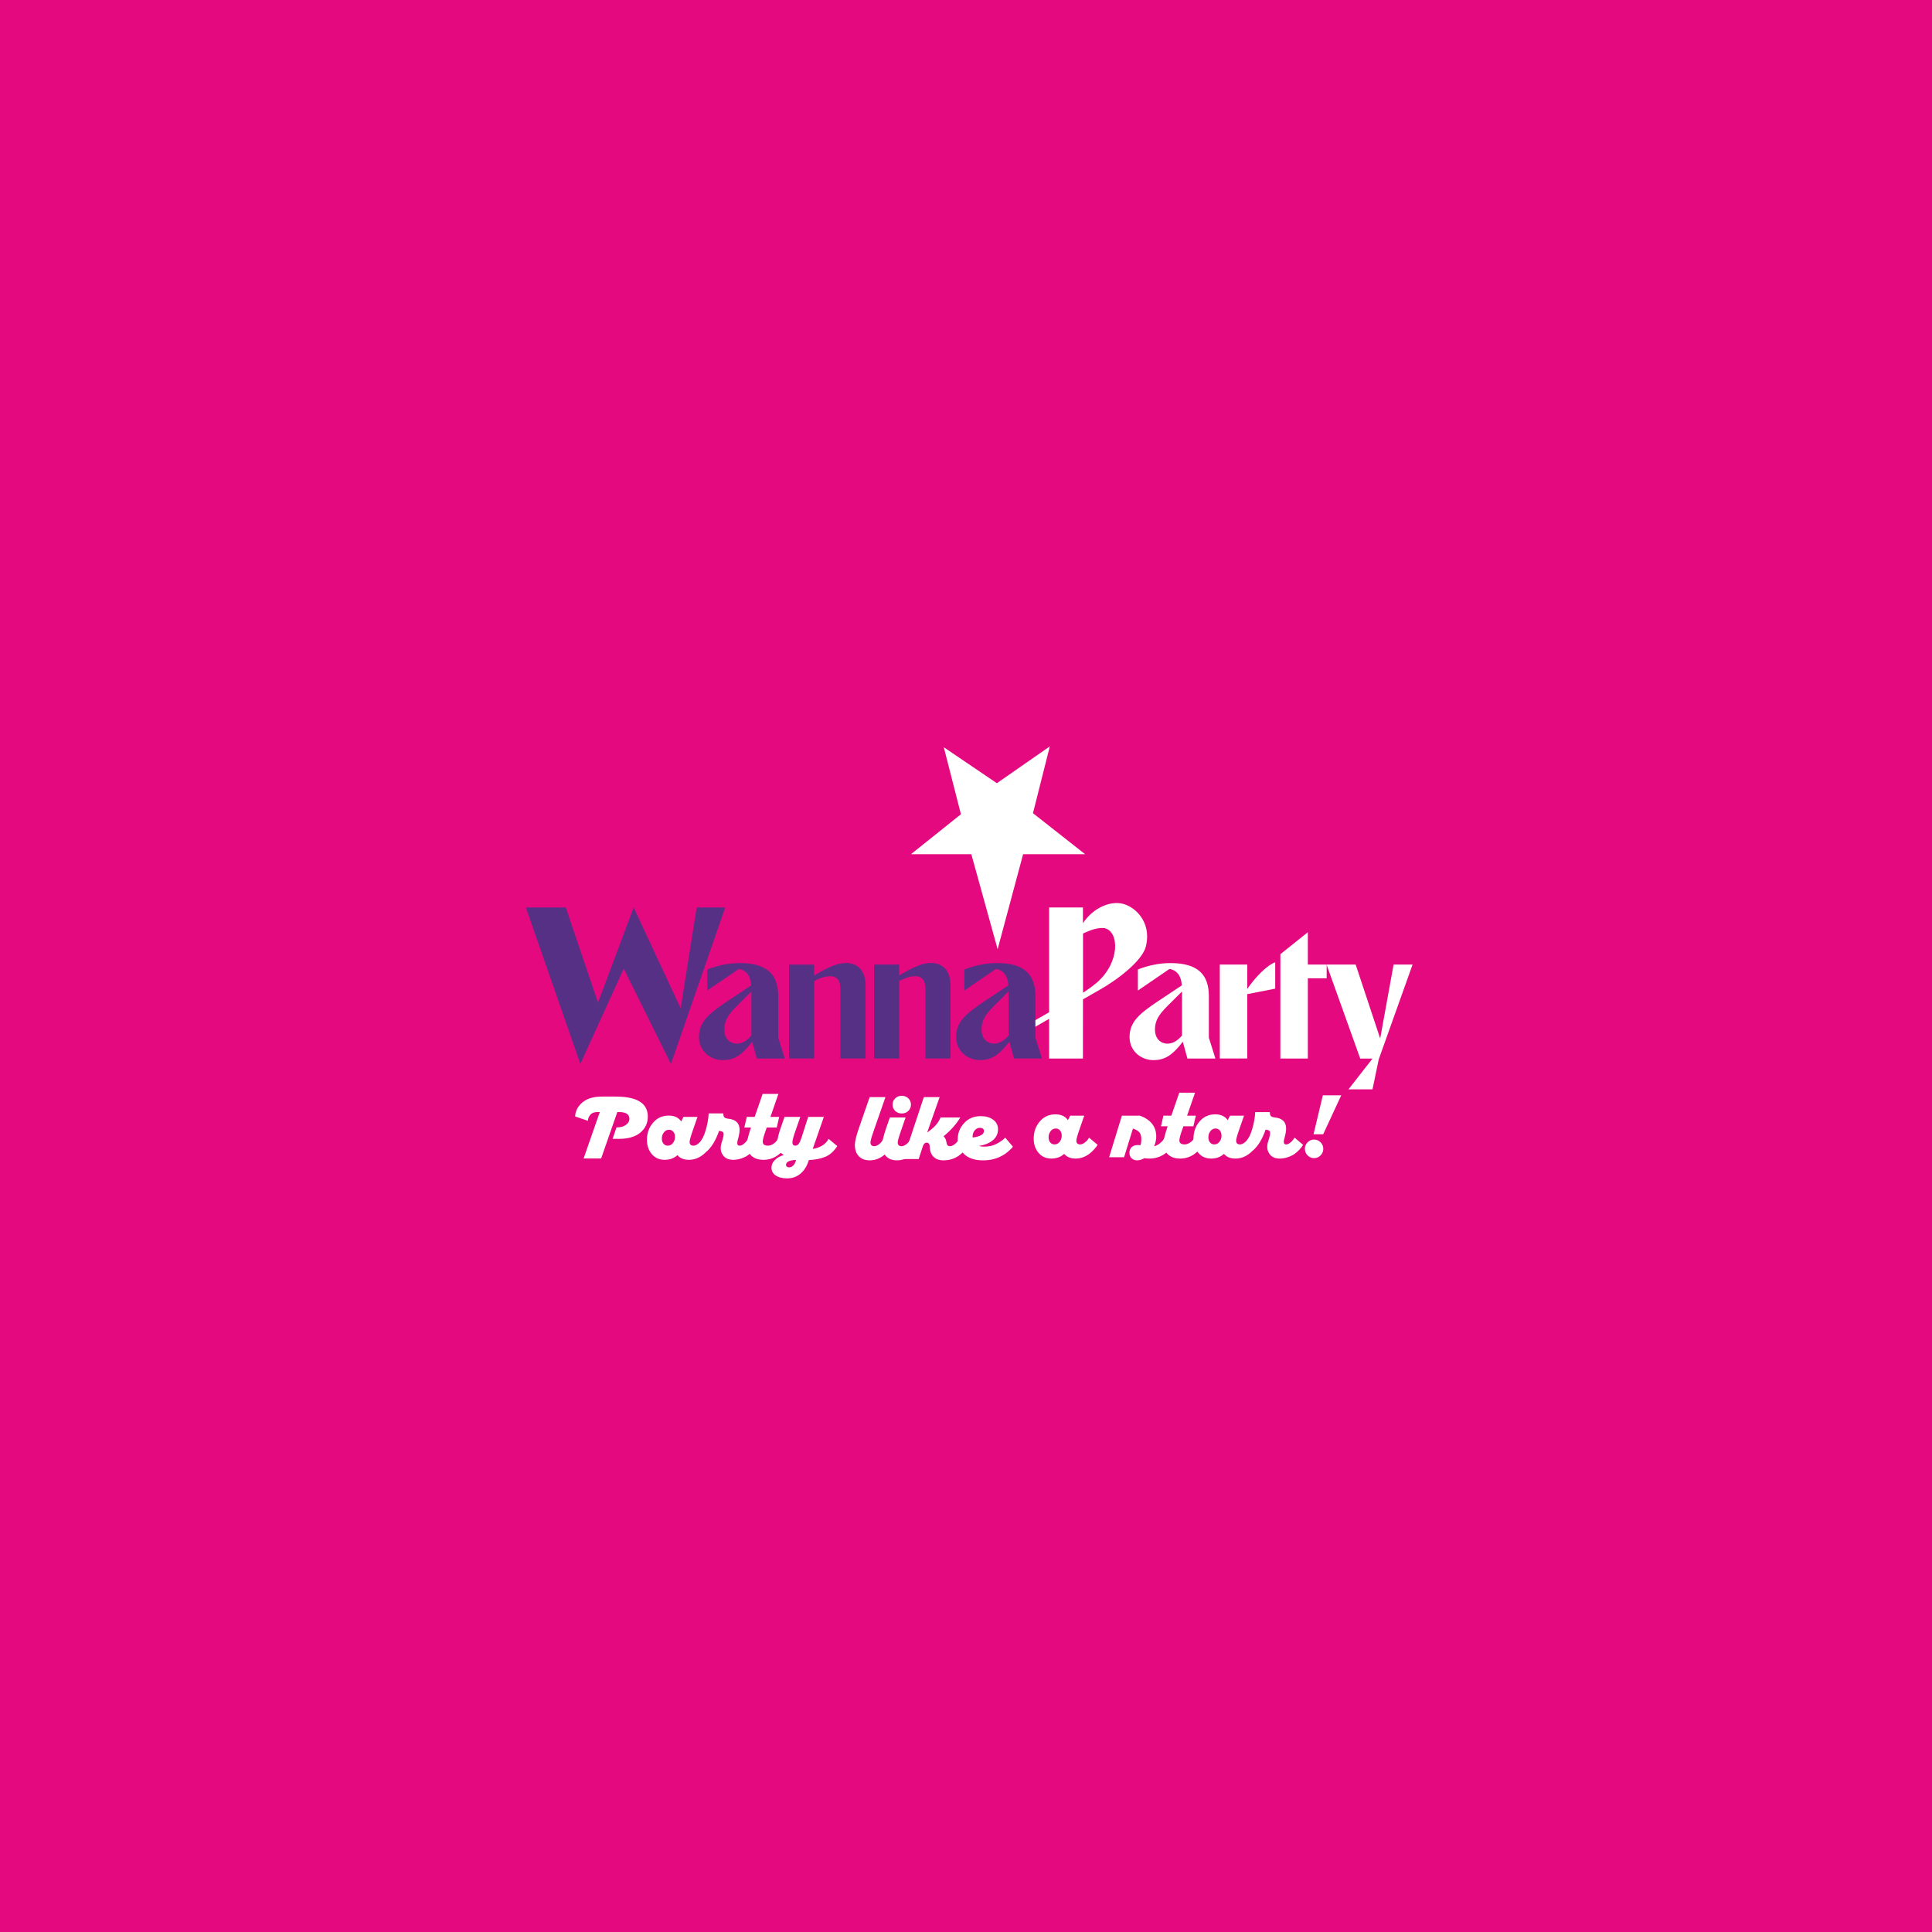 <svg width="268" height="268" viewBox="0 0 268 268" fill="none" xmlns="http://www.w3.org/2000/svg">
<path d="M0 0H268V268H0V0Z" fill="#E5097F"/>
<path d="M150.529 118.495H141.921L138.387 131.674L134.739 118.495H126.359L133.297 112.951L130.921 103.656L138.283 108.644L145.625 103.537L143.289 112.804L150.529 118.495Z" fill="white"/>
<path d="M86.522 134.367L80.507 147.594L72.945 125.881H78.483L82.952 139.079L87.899 125.881L94.421 139.874L96.641 125.881H100.605L93.072 147.594L86.522 134.367Z" fill="#563085"/>
<path d="M109.453 146.83V133.806H112.942V135.308C114.687 134.277 116.079 133.582 117.325 133.582C119.132 133.582 120.066 134.77 120.066 136.788V146.83H116.577V137.214C116.577 136.048 116.141 135.42 115.186 135.42C114.687 135.42 114.043 135.51 112.942 136.093V146.83H109.453L109.453 146.83Z" fill="#563085"/>
<path d="M121.242 146.826V133.802H124.731V135.304C126.476 134.273 127.868 133.578 129.114 133.578C130.921 133.578 131.855 134.766 131.855 136.784V146.826H128.366V137.21C128.366 136.044 127.93 135.416 126.974 135.416C126.476 135.416 125.832 135.506 124.731 136.089V146.826H121.242V146.826Z" fill="#563085"/>
<path d="M169.203 146.831V133.798H173.014V137.186C174.261 135.369 175.849 133.843 176.892 133.484V137.141L173.014 137.903V146.831H169.203V146.831Z" fill="white"/>
<path d="M181.42 129.311V133.798H184.028V135.705H181.42V146.834H177.609V132.362L181.42 129.311Z" fill="white"/>
<path d="M152.086 136.362C151.484 136.876 150.231 137.726 150.232 137.698C150.236 137.696 150.232 129.493 150.232 129.493C150.65 129.343 151.894 128.614 153.205 128.747C155.313 129.209 155.376 133.557 152.086 136.362H152.086ZM155.334 125.291C153.441 125.072 151.355 126.314 150.221 128.069V125.881H145.53V140.416L139.906 143.648L140.017 144.499L145.53 141.327V146.838H150.22L150.224 138.626C151.599 137.847 151.59 137.84 152.517 137.315C155.13 135.839 158.463 133.244 158.947 131.3C159.828 127.756 157.243 125.512 155.334 125.291H155.334Z" fill="white"/>
<path d="M190.389 146.844H188.688L184.016 133.801H188.053L191.455 144.06L193.315 133.801H195.946L191.251 146.956L190.389 151.109H187.055L190.389 146.844Z" fill="white"/>
<path d="M137.86 144.768C138.614 144.768 139.213 144.41 139.9 143.649V137.534L138.459 138.968C136.995 140.401 136.152 141.275 136.152 142.82C136.152 144.164 137.039 144.769 137.86 144.769V144.768ZM140.654 146.829L140.011 144.5C138.636 146.291 137.594 147.053 135.93 147.053C134.244 147.053 132.625 145.821 132.625 143.85C132.625 141.678 134.133 140.535 136.44 138.968L139.878 136.683C139.789 135.496 139.346 134.645 138.17 134.399L133.778 137.4V134.488C134.776 134.063 136.551 133.57 138.325 133.593C142.163 133.593 143.626 135.25 143.626 138.184V143.94L144.536 146.829H140.654H140.654Z" fill="#563085"/>
<path d="M161.922 144.772C162.676 144.772 163.275 144.414 163.963 143.652V137.538L162.521 138.972C161.057 140.405 160.214 141.278 160.214 142.824C160.214 144.167 161.102 144.772 161.922 144.772H161.922ZM164.717 146.833L164.074 144.504C162.698 146.295 161.656 147.057 159.992 147.057C158.307 147.057 156.688 145.825 156.688 143.854C156.688 141.682 158.196 140.539 160.502 138.972L163.94 136.687C163.852 135.5 163.408 134.649 162.233 134.403L157.841 137.404V134.492C158.839 134.067 160.613 133.574 162.388 133.596C166.225 133.596 167.689 135.254 167.689 138.188V143.944L168.598 146.833H164.717H164.717Z" fill="white"/>
<path d="M102.188 144.772C102.942 144.772 103.541 144.414 104.228 143.652V137.538L102.787 138.972C101.323 140.405 100.48 141.278 100.48 142.824C100.48 144.168 101.367 144.772 102.188 144.772L102.188 144.772ZM104.982 146.833L104.339 144.503C102.964 146.295 101.922 147.057 100.258 147.057C98.572 147.057 96.953 145.825 96.953 143.854C96.953 141.681 98.461 140.539 100.768 138.972L104.206 136.687C104.117 135.5 103.674 134.649 102.498 134.403L98.106 137.404V134.492C99.105 134.067 100.879 133.574 102.653 133.596C106.491 133.596 107.955 135.254 107.955 138.188V143.944L108.864 146.833H104.982H104.982Z" fill="#563085"/>
<path d="M83.519 152.113H85.391C88.371 152.113 89.862 153.038 89.862 154.886C89.862 155.794 89.514 156.538 88.817 157.119C88.129 157.692 87.136 157.978 85.84 157.978H84.977L85.524 156.383H85.633C86.12 156.383 86.516 156.268 86.824 156.039C87.148 155.81 87.31 155.532 87.31 155.205C87.31 154.575 86.832 154.26 85.876 154.26H85.633L83.386 160.701H80.956L83.203 154.26H82.875C82.43 154.26 82.106 154.379 81.903 154.616C81.701 154.853 81.587 155.099 81.563 155.352V155.475L79.789 154.874V154.714C79.813 154.444 79.906 154.134 80.069 153.782C80.166 153.594 80.312 153.395 80.506 153.187C80.701 152.978 80.915 152.805 81.15 152.665C81.749 152.297 82.539 152.113 83.519 152.113L83.519 152.113Z" fill="white"/>
<path d="M92.634 158.923C92.918 158.923 93.154 158.803 93.345 158.562C93.535 158.32 93.63 158.036 93.63 157.709C93.63 157.414 93.553 157.175 93.4 156.991C93.246 156.807 93.047 156.715 92.804 156.715C92.521 156.715 92.284 156.836 92.094 157.077C91.903 157.318 91.808 157.603 91.808 157.93C91.808 158.232 91.885 158.474 92.039 158.654C92.193 158.834 92.391 158.923 92.634 158.923H92.634ZM97.276 158.212L97.421 157.979L98.612 158.985C98.499 159.165 98.324 159.386 98.09 159.647C97.863 159.893 97.652 160.085 97.458 160.224C96.874 160.665 96.239 160.886 95.55 160.886C94.862 160.886 94.335 160.67 93.971 160.236C93.493 160.67 92.901 160.886 92.197 160.886C91.46 160.886 90.868 160.625 90.423 160.101C89.969 159.57 89.742 158.911 89.742 158.126C89.742 157.193 90.022 156.4 90.581 155.746C91.139 155.083 91.864 154.752 92.755 154.752C93.549 154.752 94.128 155.022 94.493 155.562L94.809 154.936H96.753L96.097 156.825C95.805 157.66 95.66 158.183 95.66 158.396C95.66 158.747 95.838 158.923 96.194 158.923C96.38 158.923 96.579 158.848 96.79 158.696C97 158.545 97.162 158.384 97.276 158.212Z" fill="white"/>
<path d="M103.614 158.212L103.76 157.979L104.951 158.985C104.821 159.198 104.651 159.418 104.44 159.647C104.222 159.876 104.003 160.069 103.784 160.224C103.541 160.404 103.229 160.559 102.849 160.69C102.468 160.821 102.087 160.886 101.706 160.886C101.034 160.886 100.548 160.653 100.248 160.187C99.941 159.721 99.892 159.161 100.103 158.506L100.248 158.028C100.337 157.733 100.382 157.5 100.382 157.328C100.382 157.091 100.236 156.948 99.945 156.899L99.75 156.862C99.28 158.212 98.693 159.173 97.988 159.745L96.992 158.568C97.357 158.183 97.656 157.59 97.891 156.789C98.134 155.954 98.272 155.173 98.305 154.445H100.334C100.334 154.707 100.38 154.887 100.473 154.985C100.566 155.083 100.747 155.149 101.014 155.181C102.067 155.288 102.594 155.803 102.594 156.727C102.594 157.079 102.504 157.566 102.326 158.187C102.197 158.678 102.286 158.923 102.594 158.923C102.764 158.923 102.946 158.85 103.14 158.702C103.335 158.555 103.493 158.392 103.614 158.212V158.212Z" fill="white"/>
<path d="M107.758 158.212L107.904 157.979L109.094 158.985C108.981 159.165 108.807 159.386 108.572 159.647C108.337 159.893 108.122 160.085 107.928 160.224C107.328 160.666 106.656 160.886 105.911 160.886C105.182 160.886 104.617 160.692 104.216 160.304C103.815 159.915 103.615 159.377 103.615 158.69C103.615 158.281 103.793 157.545 104.149 156.482L104.173 156.408H103.25L103.59 154.936H104.684L105.789 151.746H107.976L106.871 154.936H108.086L107.746 156.408H106.361L106.215 156.825C105.939 157.586 105.802 158.093 105.802 158.347C105.802 158.731 106.04 158.923 106.518 158.923C106.762 158.923 107 158.848 107.235 158.696C107.47 158.545 107.644 158.384 107.758 158.212Z" fill="white"/>
<path d="M109.434 161.929C109.912 161.929 110.244 161.589 110.43 160.91C110.244 160.91 110.13 160.914 110.09 160.923C109.385 161.004 109.033 161.229 109.033 161.597C109.033 161.696 109.071 161.775 109.148 161.837C109.225 161.898 109.32 161.929 109.434 161.929H109.434ZM114.95 157.978L116.141 158.984C115.687 159.688 115.152 160.174 114.537 160.444C113.929 160.714 113.152 160.874 112.204 160.923L112.107 161.193C111.856 161.904 111.477 162.46 110.971 162.861C110.464 163.262 109.863 163.462 109.166 163.462C108.526 163.462 108.008 163.329 107.611 163.064C107.214 162.798 107.016 162.436 107.016 161.978C107.016 161.585 107.171 161.231 107.483 160.917C107.795 160.602 108.214 160.367 108.741 160.211C108.125 159.917 107.817 159.365 107.817 158.555C107.817 158.072 107.975 157.381 108.291 156.481L108.826 154.936H111.013L110.357 156.825C110.065 157.643 109.92 158.187 109.92 158.457C109.92 158.768 110.057 158.923 110.333 158.923C110.503 158.923 110.653 158.843 110.782 158.684C110.912 158.524 111.037 158.256 111.159 157.88L112.107 154.936H114.281L112.738 159.377C113.783 159.205 114.52 158.739 114.95 157.978L114.95 157.978Z" fill="white"/>
<path d="M120.639 160.96C119.999 160.96 119.497 160.769 119.133 160.389C118.768 160.009 118.586 159.487 118.586 158.825C118.586 158.342 118.764 157.586 119.121 156.555L120.639 152.188H122.826L121.186 156.899C120.894 157.733 120.749 158.257 120.749 158.469C120.749 158.821 120.927 158.997 121.283 158.997C121.47 158.997 121.668 158.921 121.879 158.77C122.089 158.619 122.247 158.457 122.353 158.285L122.51 158.052L123.701 159.058C123.588 159.238 123.413 159.459 123.179 159.721C122.952 159.966 122.741 160.158 122.547 160.297C121.964 160.739 121.328 160.96 120.639 160.96Z" fill="white"/>
<path d="M126 154.102C125.749 154.339 125.445 154.458 125.089 154.458C124.732 154.458 124.429 154.339 124.178 154.102C123.935 153.865 123.813 153.574 123.813 153.231C123.813 152.887 123.935 152.597 124.178 152.36C124.429 152.122 124.732 152.004 125.089 152.004C125.445 152.004 125.749 152.123 126 152.36C126.243 152.597 126.365 152.887 126.365 153.231C126.365 153.574 126.243 153.865 126 154.102ZM124.421 160.96C123.781 160.96 123.278 160.77 122.914 160.39C122.549 160.009 122.367 159.488 122.367 158.825C122.367 158.376 122.545 157.619 122.902 156.556L123.436 155.01H125.624L124.967 156.899C124.676 157.733 124.53 158.257 124.53 158.47C124.53 158.821 124.708 158.997 125.064 158.997C125.251 158.997 125.449 158.922 125.66 158.77C125.871 158.619 126.028 158.457 126.134 158.286L126.292 158.053L127.482 159.059C127.369 159.239 127.195 159.46 126.96 159.721C126.733 159.966 126.522 160.159 126.328 160.298C125.745 160.74 125.109 160.96 124.421 160.96V160.96Z" fill="white"/>
<path d="M132.855 158.285L133 158.052L134.191 159.058C134.062 159.271 133.891 159.492 133.681 159.721C133.462 159.95 133.243 160.142 133.025 160.297C132.393 160.739 131.68 160.96 130.886 160.96C130.287 160.96 129.825 160.798 129.501 160.475C129.177 160.152 129.003 159.704 128.979 159.132C128.97 158.714 128.825 158.506 128.541 158.506C128.29 158.506 128.112 158.682 128.006 159.034L127.436 160.776H125.297L128.152 152.188H130.339L128.614 157.095C129.108 156.751 129.499 156.42 129.787 156.101C130.074 155.782 130.303 155.418 130.473 155.009H133.207C132.664 155.925 131.891 156.797 130.886 157.623C131.097 157.811 131.226 158.069 131.275 158.396C131.307 158.616 131.36 158.772 131.433 158.862C131.506 158.952 131.619 158.997 131.773 158.997C131.96 158.997 132.158 158.921 132.369 158.77C132.579 158.618 132.741 158.457 132.855 158.285L132.855 158.285Z" fill="white"/>
<path d="M135.913 156.446C135.638 156.446 135.403 156.564 135.209 156.801C135.014 157.039 134.917 157.317 134.917 157.636C134.917 157.718 134.921 157.771 134.929 157.795C135.974 157.656 136.497 157.349 136.497 156.875C136.497 156.752 136.446 156.65 136.345 156.568C136.243 156.487 136.1 156.446 135.913 156.446ZM139.316 157.93L139.437 157.808L140.506 159.059C140.425 159.198 140.211 159.419 139.862 159.721C139.579 159.967 139.303 160.159 139.036 160.298C138.258 160.74 137.372 160.961 136.375 160.961C135.241 160.961 134.37 160.678 133.763 160.114C133.155 159.55 132.852 158.85 132.852 158.016C132.852 157.182 133.147 156.442 133.739 155.795C134.33 155.149 135.099 154.826 136.047 154.826C136.744 154.826 137.315 154.99 137.76 155.317C138.214 155.652 138.441 156.094 138.441 156.642C138.441 157.264 138.202 157.773 137.724 158.169C137.246 158.566 136.606 158.83 135.804 158.961C136.015 159.026 136.225 159.059 136.436 159.059C137.133 159.075 137.756 158.932 138.307 158.63C138.769 158.376 139.105 158.143 139.316 157.93L139.316 157.93Z" fill="white"/>
<path d="M146.283 158.75C146.566 158.75 146.803 158.629 146.993 158.388C147.184 158.147 147.279 157.862 147.279 157.535C147.279 157.241 147.202 157.001 147.048 156.817C146.894 156.633 146.696 156.541 146.453 156.541C146.169 156.541 145.932 156.662 145.742 156.903C145.551 157.144 145.456 157.429 145.456 157.756C145.456 158.058 145.533 158.3 145.687 158.48C145.841 158.66 146.04 158.75 146.283 158.75H146.283ZM150.924 158.038L151.07 157.805L152.26 158.811C152.147 158.991 151.973 159.212 151.738 159.473C151.511 159.719 151.301 159.911 151.106 160.05C150.523 160.492 149.887 160.713 149.199 160.713C148.51 160.713 147.984 160.496 147.619 160.062C147.141 160.496 146.55 160.713 145.845 160.713C145.108 160.713 144.516 160.451 144.071 159.927C143.617 159.396 143.391 158.737 143.391 157.952C143.391 157.019 143.67 156.226 144.229 155.572C144.788 154.909 145.513 154.578 146.404 154.578C147.198 154.578 147.777 154.848 148.141 155.388L148.457 154.762H150.401L149.745 156.651C149.454 157.486 149.308 158.009 149.308 158.222C149.308 158.574 149.486 158.749 149.843 158.749C150.029 158.749 150.227 158.674 150.438 158.522C150.649 158.371 150.811 158.21 150.924 158.038L150.924 158.038Z" fill="white"/>
<path d="M161.409 158.05L161.555 157.805L162.746 158.811C162.616 159.024 162.446 159.244 162.235 159.473C162.017 159.702 161.798 159.895 161.579 160.05C160.947 160.492 160.235 160.712 159.441 160.712C159.198 160.712 158.963 160.696 158.736 160.663C158.396 160.86 158.06 160.958 157.728 160.958C157.428 160.958 157.177 160.863 156.974 160.675C156.772 160.487 156.67 160.238 156.67 159.927C156.67 159.592 156.774 159.326 156.98 159.13C157.187 158.933 157.46 158.835 157.8 158.835C157.849 158.835 157.979 158.843 158.189 158.86C158.278 158.631 158.323 158.361 158.323 158.05C158.323 157.616 158.234 157.291 158.056 157.075C157.877 156.858 157.578 156.684 157.156 156.553L155.929 160.528H153.852L155.626 154.762H158.129C159.635 155.318 160.388 156.283 160.388 157.657C160.388 158.099 160.291 158.549 160.097 159.007C160.364 158.941 160.621 158.813 160.869 158.62C161.115 158.428 161.296 158.238 161.409 158.05L161.409 158.05Z" fill="white"/>
<path d="M165.555 158.038L165.701 157.805L166.891 158.811C166.778 158.991 166.604 159.212 166.369 159.473C166.134 159.719 165.919 159.911 165.725 160.05C165.125 160.492 164.453 160.713 163.708 160.713C162.979 160.713 162.414 160.518 162.013 160.13C161.612 159.741 161.411 159.204 161.411 158.516C161.411 158.108 161.59 157.371 161.946 156.308L161.97 156.234H161.047L161.387 154.762H162.481L163.586 151.572H165.773L164.668 154.762H165.883L165.542 156.234H164.157L164.011 156.652C163.736 157.412 163.598 157.919 163.598 158.173C163.598 158.557 163.837 158.749 164.315 158.749C164.558 158.749 164.797 158.674 165.032 158.523C165.267 158.371 165.441 158.21 165.555 158.038L165.555 158.038Z" fill="white"/>
<path d="M168.446 158.75C168.73 158.75 168.967 158.629 169.157 158.388C169.347 158.147 169.443 157.862 169.443 157.535C169.443 157.241 169.366 157.001 169.212 156.817C169.058 156.633 168.859 156.541 168.617 156.541C168.333 156.541 168.096 156.662 167.906 156.903C167.715 157.144 167.62 157.429 167.62 157.756C167.62 158.058 167.697 158.3 167.851 158.48C168.005 158.66 168.203 158.75 168.446 158.75ZM173.088 158.038L173.234 157.805L174.424 158.811C174.311 158.991 174.137 159.212 173.902 159.473C173.675 159.719 173.465 159.911 173.27 160.05C172.687 160.492 172.051 160.713 171.363 160.713C170.674 160.713 170.148 160.496 169.783 160.062C169.305 160.496 168.714 160.713 168.009 160.713C167.272 160.713 166.68 160.451 166.235 159.927C165.781 159.396 165.555 158.737 165.555 157.952C165.555 157.019 165.834 156.226 166.393 155.572C166.952 154.909 167.677 154.578 168.568 154.578C169.362 154.578 169.941 154.848 170.305 155.388L170.621 154.762H172.566L171.909 156.651C171.618 157.486 171.472 158.009 171.472 158.222C171.472 158.574 171.65 158.749 172.007 158.749C172.193 158.749 172.391 158.674 172.602 158.522C172.813 158.371 172.975 158.21 173.088 158.038L173.088 158.038Z" fill="white"/>
<path d="M179.427 158.038L179.573 157.805L180.763 158.811C180.634 159.024 180.464 159.245 180.253 159.473C180.034 159.702 179.816 159.895 179.597 160.05C179.354 160.23 179.042 160.386 178.661 160.516C178.28 160.647 177.9 160.713 177.519 160.713C176.847 160.713 176.361 160.479 176.061 160.013C175.753 159.547 175.705 158.987 175.915 158.332L176.061 157.854C176.15 157.56 176.195 157.326 176.195 157.155C176.195 156.917 176.049 156.774 175.757 156.725L175.563 156.688C175.093 158.038 174.506 158.999 173.801 159.572L172.805 158.394C173.169 158.009 173.469 157.417 173.704 156.615C173.947 155.781 174.085 155 174.117 154.271H176.146C176.146 154.533 176.193 154.713 176.286 154.811C176.379 154.909 176.559 154.975 176.826 155.008C177.879 155.114 178.406 155.629 178.406 156.554C178.406 156.905 178.317 157.392 178.139 158.014C178.009 158.504 178.098 158.75 178.406 158.75C178.576 158.75 178.758 158.676 178.953 158.529C179.147 158.382 179.305 158.218 179.427 158.038H179.427Z" fill="white"/>
<path d="M183.547 157.34H182.211L183.499 151.941H186.05L183.547 157.34ZM183.56 159.364C183.56 159.716 183.434 160.018 183.183 160.272C182.932 160.526 182.632 160.652 182.284 160.652C181.935 160.652 181.636 160.526 181.385 160.272C181.133 160.019 181.008 159.716 181.008 159.364C181.008 159.012 181.133 158.71 181.385 158.456C181.636 158.203 181.935 158.076 182.284 158.076C182.632 158.076 182.932 158.203 183.183 158.456C183.434 158.71 183.56 159.012 183.56 159.364Z" fill="white"/>
</svg>
